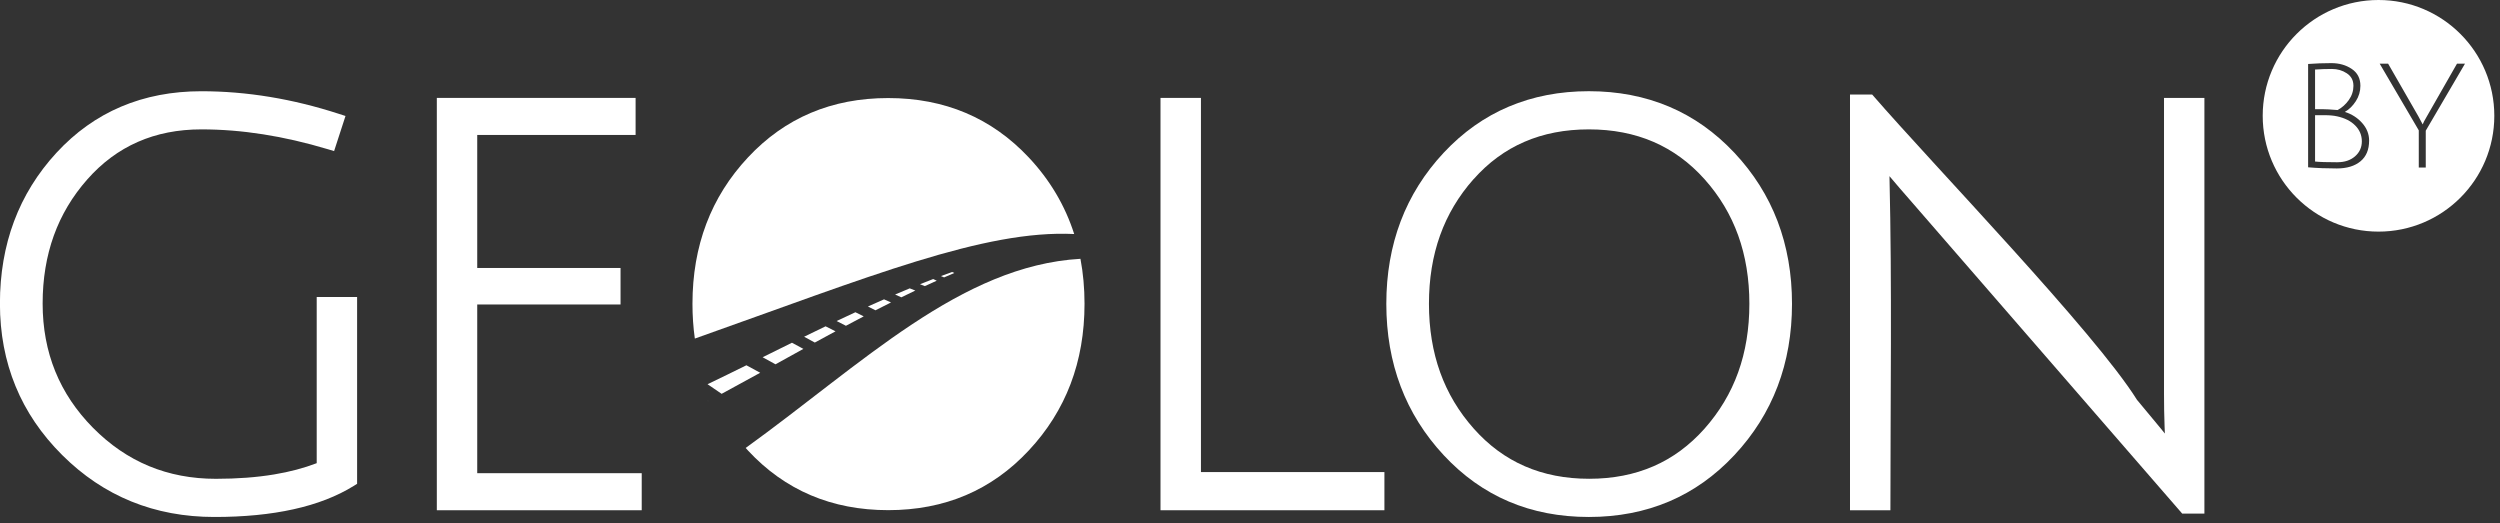 <svg width="277" height="58" viewBox="0 0 277 58" fill="none" xmlns="http://www.w3.org/2000/svg">
<rect x="0" y="0" width="277" height="58" fill="#333333" stroke="none"/>
<g clip-path="url(#clip0_148_8362)">
<path d="M22.319 14.335C19.722 14.335 17.372 14.797 15.269 15.723C13.167 16.645 11.295 18.037 9.664 19.888C8.02 21.752 6.783 23.826 5.961 26.108C5.139 28.395 4.724 30.904 4.724 33.633C4.724 36.346 5.191 38.852 6.121 41.142C7.05 43.436 8.451 45.523 10.31 47.406C12.173 49.289 14.24 50.702 16.506 51.643C18.768 52.581 21.242 53.052 23.923 53.052C26.277 53.052 28.428 52.892 30.367 52.569C32.102 52.282 33.674 51.863 35.091 51.32V32.907H39.567V53.606L39.208 53.83C37.345 54.987 35.118 55.853 32.521 56.427C29.952 56.998 27.031 57.281 23.764 57.281C20.444 57.281 17.376 56.71 14.559 55.565C11.742 54.42 9.185 52.705 6.891 50.419C4.596 48.132 2.869 45.591 1.72 42.786C0.567 39.981 -0.008 36.929 -0.008 33.633C-0.008 30.346 0.515 27.305 1.556 24.521C2.602 21.728 4.166 19.198 6.248 16.936C8.339 14.666 10.729 12.958 13.418 11.817C16.099 10.68 19.064 10.109 22.315 10.109C27.334 10.109 32.417 10.947 37.564 12.619L38.282 12.85L37.018 16.74L36.312 16.529C33.862 15.795 31.476 15.244 29.15 14.881C26.832 14.518 24.553 14.335 22.315 14.335H22.319Z" fill="white"/>
<path d="M48.4 55.781V10.848H70.424V14.953H52.877V29.692H68.756V33.737H52.877V52.429H71.102V56.535H48.4V55.781Z" fill="white"/>
<path fill-rule="evenodd" clip-rule="evenodd" d="M78.397 42.571C79.821 41.889 81.257 41.187 82.701 40.472L84.23 41.302C82.793 42.096 81.373 42.874 79.957 43.636L78.397 42.571ZM84.497 39.583C85.574 39.048 86.659 38.509 87.749 37.975L89.013 38.657C87.976 39.228 86.947 39.798 85.925 40.365L84.501 39.583H84.497ZM89.093 37.312C89.883 36.925 90.677 36.538 91.475 36.155L92.576 36.71C91.81 37.125 91.044 37.54 90.282 37.955L89.093 37.309V37.312ZM92.7 35.569C93.39 35.242 94.084 34.915 94.779 34.595L95.7 35.054C95.042 35.397 94.384 35.744 93.729 36.096L92.704 35.573L92.7 35.569ZM96.163 33.961C96.758 33.694 97.352 33.426 97.951 33.167L98.725 33.51C98.15 33.797 97.576 34.089 97.005 34.38L96.167 33.961H96.163ZM99.179 32.632C99.718 32.401 100.257 32.174 100.799 31.95L101.418 32.194C100.899 32.441 100.38 32.688 99.866 32.944L99.175 32.632H99.179ZM101.936 31.491C102.419 31.296 102.906 31.104 103.397 30.917L103.792 31.1C103.349 31.3 102.91 31.499 102.471 31.703L101.936 31.491ZM104.254 30.59C104.665 30.434 105.076 30.282 105.491 30.135L105.735 30.247C105.356 30.406 104.981 30.57 104.606 30.737L104.258 30.59H104.254ZM78.464 44.434L78.448 44.442L78.424 44.41L78.464 44.43V44.434Z" fill="white"/>
<path d="M128.584 55.781V10.848H133.065V52.306H153.393V56.535H128.584V55.781Z" fill="white"/>
<path d="M159.956 50.427C157.842 48.152 156.25 45.611 155.192 42.81C154.135 40.013 153.604 36.965 153.604 33.661C153.604 30.362 154.135 27.314 155.192 24.521C156.254 21.724 157.842 19.194 159.956 16.928C162.079 14.658 164.485 12.95 167.174 11.813C169.863 10.676 172.819 10.105 176.047 10.105C179.275 10.105 182.235 10.676 184.929 11.813C187.622 12.95 190.036 14.658 192.166 16.924C194.297 19.19 195.893 21.724 196.958 24.517C198.019 27.31 198.554 30.358 198.554 33.661C198.554 36.965 198.023 40.013 196.958 42.81C195.893 45.611 194.297 48.152 192.17 50.427C190.036 52.709 187.626 54.42 184.933 55.565C182.239 56.706 179.279 57.281 176.047 57.281C169.568 57.281 164.205 54.995 159.956 50.427ZM163.264 19.857C161.62 21.712 160.383 23.783 159.561 26.077C158.739 28.371 158.328 30.9 158.328 33.661C158.328 36.422 158.743 38.952 159.569 41.254C160.395 43.548 161.636 45.627 163.296 47.494C164.944 49.349 166.827 50.738 168.949 51.659C171.072 52.585 173.45 53.048 176.079 53.048C178.708 53.048 181.082 52.585 183.209 51.659C185.332 50.738 187.215 49.345 188.863 47.494C190.518 45.627 191.763 43.548 192.589 41.254C193.419 38.952 193.83 36.422 193.83 33.661C193.83 30.9 193.415 28.371 192.589 26.077C191.763 23.787 190.522 21.712 188.866 19.861C187.223 18.021 185.335 16.641 183.205 15.719C181.07 14.797 178.684 14.335 176.051 14.335C173.41 14.335 171.028 14.793 168.905 15.715C166.783 16.633 164.904 18.013 163.272 19.857H163.264Z" fill="white"/>
<path d="M209.353 19.521C209.645 31.842 209.457 44.211 209.457 56.539H204.98V10.477H207.438C214.341 18.444 232.063 36.761 236.775 44.298C237.801 45.519 238.678 46.576 239.409 47.47L239.867 48.037L239.836 47.251C239.792 46.062 239.772 44.849 239.772 43.608V10.848H244.248V56.91H241.791L211.903 22.478C210.897 21.333 210.052 20.351 209.365 19.533L209.357 19.521H209.353Z" fill="white"/>
<path d="M263.539 0C270.625 0 276.37 5.745 276.37 12.831C276.37 19.917 270.625 25.663 263.539 25.663C256.453 25.663 250.708 19.917 250.708 12.831C250.708 5.745 256.453 0 263.539 0ZM259.003 17.974C259.785 17.974 260.431 17.759 260.934 17.324C261.437 16.889 261.692 16.334 261.692 15.66C261.692 14.986 261.449 14.399 260.958 13.905C260.471 13.41 259.801 13.075 258.955 12.891C258.56 12.803 258.101 12.763 257.578 12.763C257.056 12.763 256.701 12.763 256.509 12.763V17.898C256.98 17.95 257.814 17.978 259.003 17.978V17.974ZM260.758 9.484C260.758 8.897 260.515 8.446 260.028 8.123C259.541 7.8 258.991 7.641 258.384 7.641C257.778 7.641 257.152 7.66 256.509 7.704V12.097C256.649 12.097 256.912 12.097 257.299 12.097C257.686 12.097 258.253 12.129 259.007 12.193C259.49 11.934 259.905 11.566 260.248 11.084C260.591 10.601 260.762 10.066 260.762 9.484H260.758ZM255.739 7.094V18.537C256.749 18.625 257.806 18.664 258.919 18.664C260.028 18.664 260.902 18.401 261.54 17.874C262.179 17.348 262.498 16.582 262.498 15.572C262.498 14.854 262.239 14.204 261.724 13.625C261.209 13.047 260.571 12.64 259.809 12.4C260.28 12.133 260.687 11.734 261.026 11.211C261.365 10.685 261.532 10.118 261.532 9.504C261.532 8.69 261.213 8.067 260.575 7.637C259.936 7.206 259.178 6.994 258.305 6.994C257.431 6.994 256.573 7.026 255.739 7.09V7.094ZM268.774 18.569V14.479L273.119 7.058H272.233L268.886 12.915C268.626 13.354 268.479 13.645 268.435 13.785C268.307 13.525 268.143 13.226 267.952 12.883L264.605 7.058H263.671L268 14.443V18.565H268.774V18.569Z" fill="white"/>
<path fill-rule="evenodd" clip-rule="evenodd" d="M76.988 37.513C76.812 36.272 76.725 34.992 76.725 33.663C76.725 27.235 78.775 21.829 82.873 17.444C86.971 13.056 92.153 10.865 98.413 10.865C104.673 10.865 109.864 13.06 113.985 17.444C116.332 19.942 118.007 22.771 119.021 25.931C109.038 25.44 96.371 30.643 76.992 37.513H76.988Z" fill="white"/>
<path fill-rule="evenodd" clip-rule="evenodd" d="M82.876 49.914C82.789 49.822 82.705 49.73 82.621 49.634C95.528 40.318 106.456 29.438 119.714 28.676C120.014 30.264 120.165 31.924 120.165 33.663C120.165 40.091 118.107 45.505 113.985 49.914C109.868 54.322 104.677 56.525 98.413 56.525C92.153 56.525 86.97 54.322 82.873 49.914H82.876Z" fill="white"/>
</g>
<defs>
<clipPath id="clip0_148_8362">
<rect width="276.375" height="57.279" fill="white"/>
</clipPath>
</defs>
</svg>
